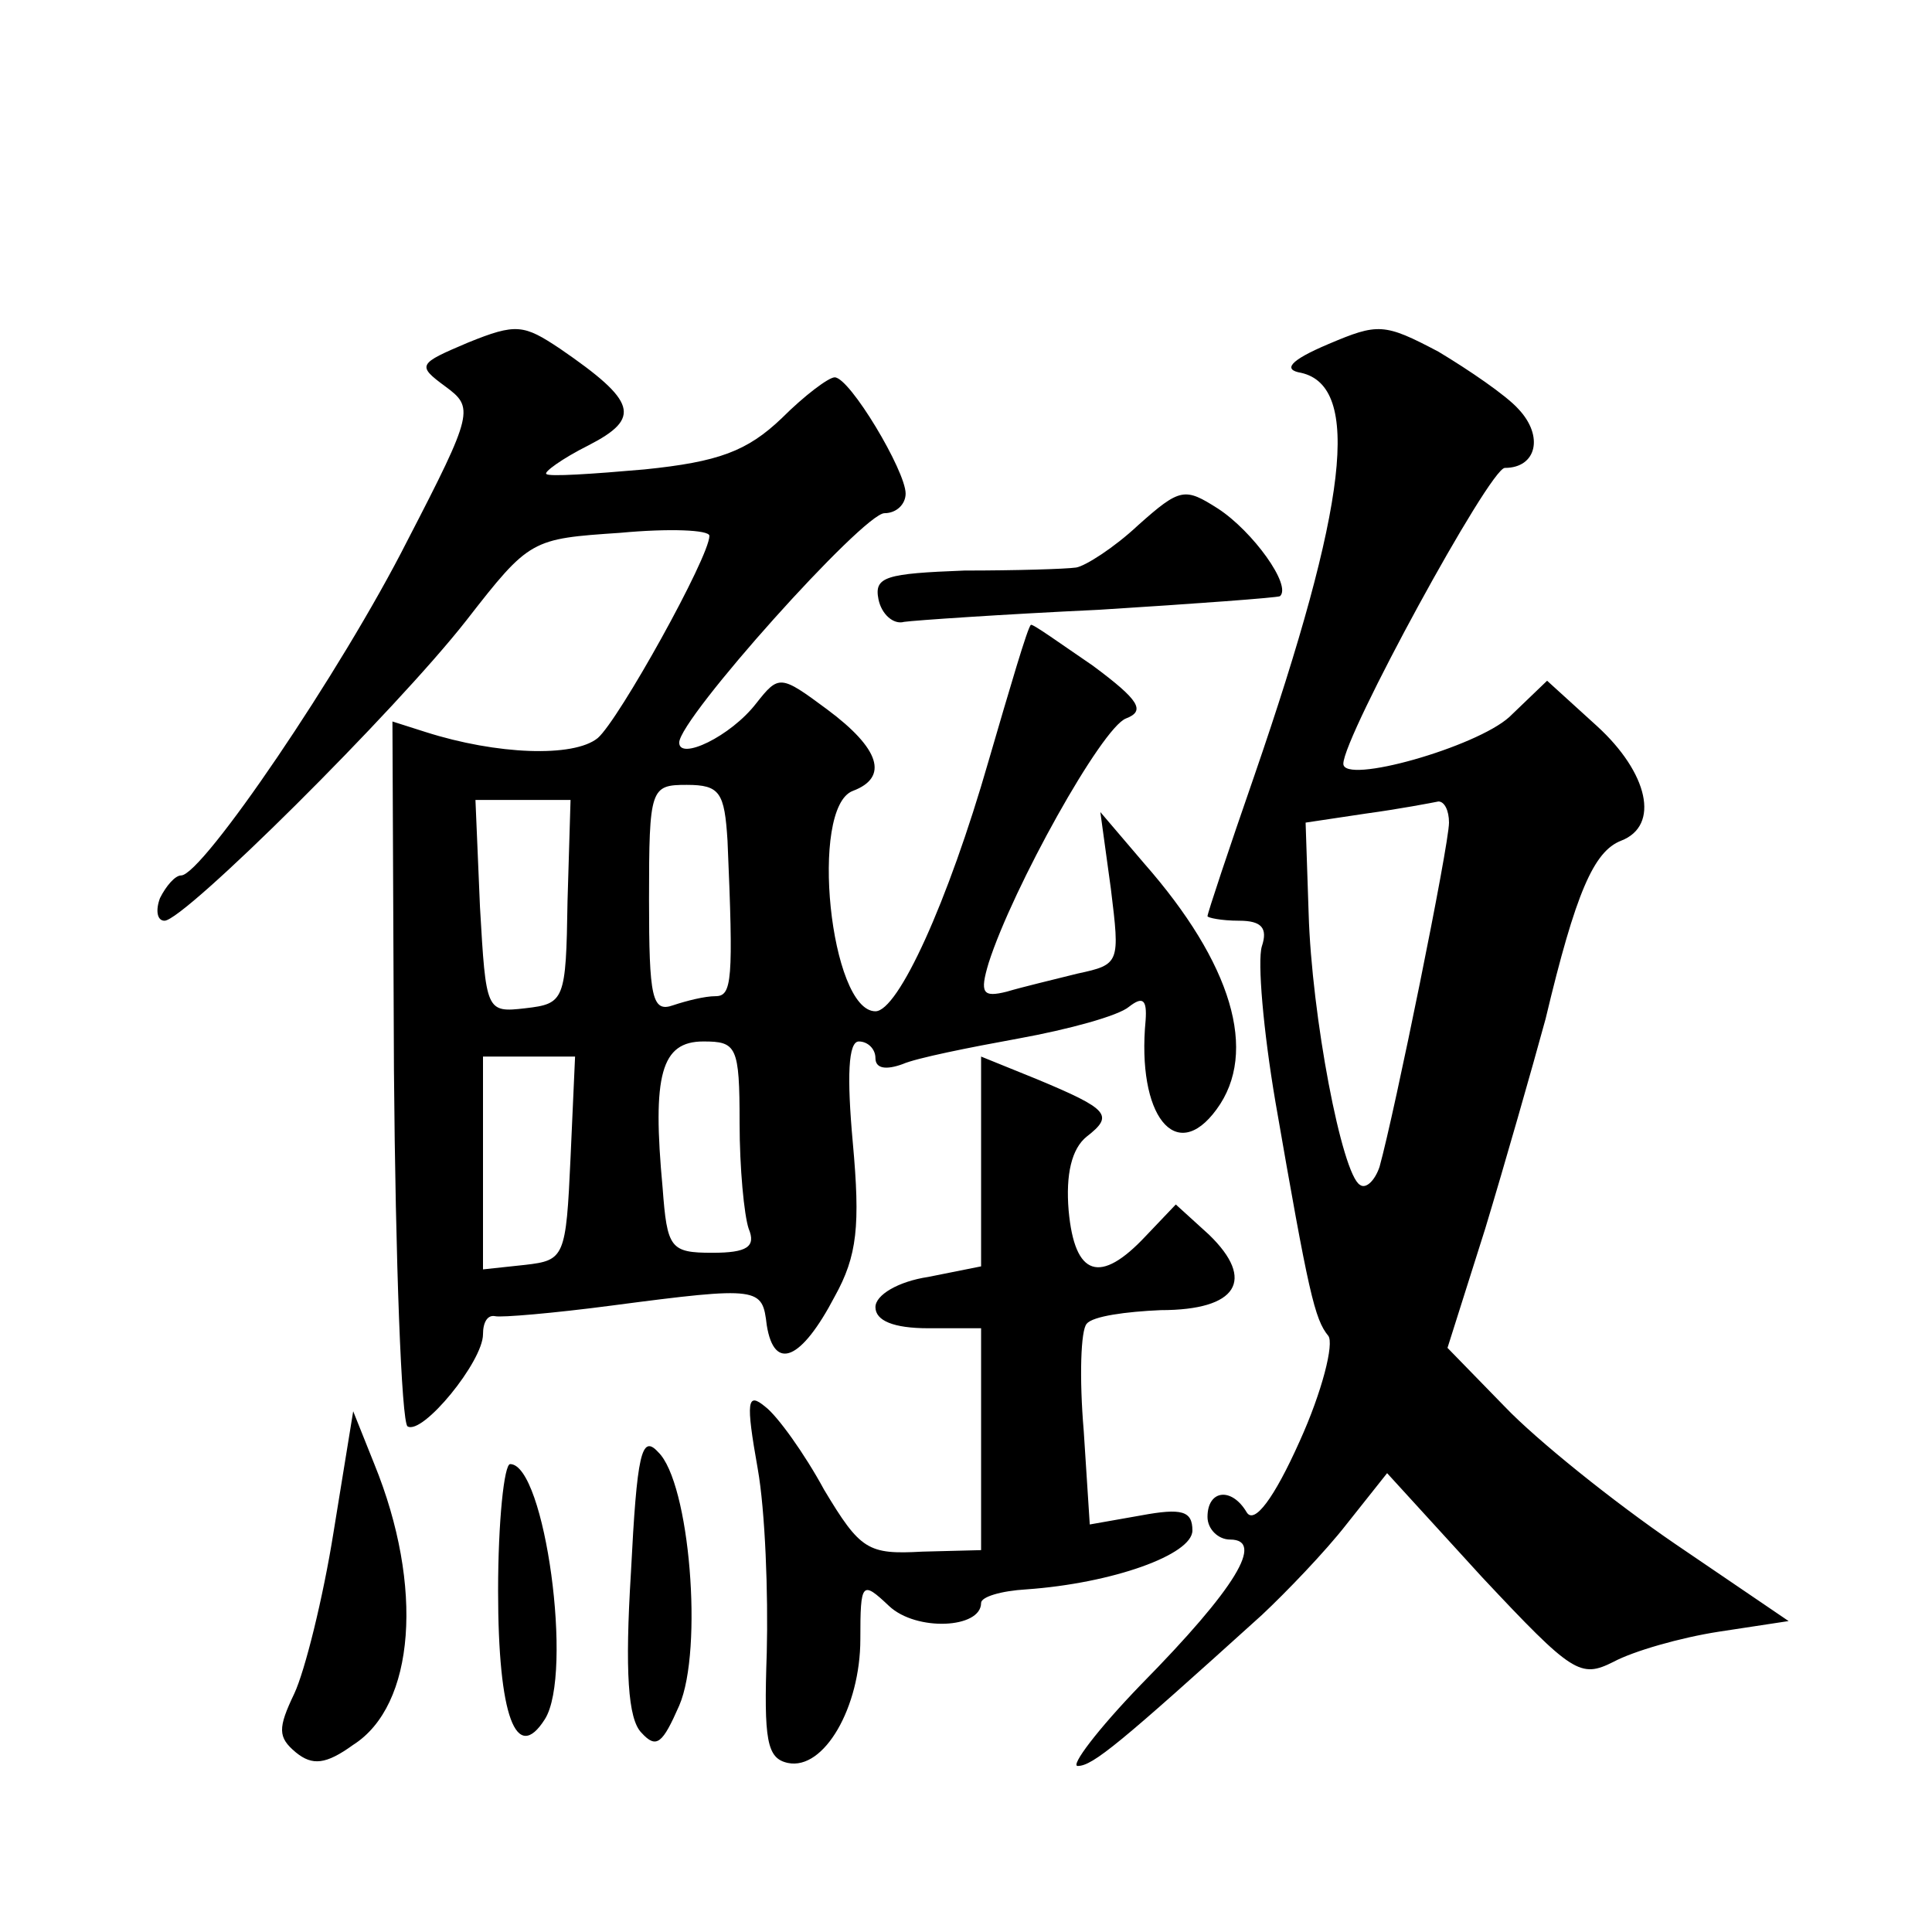 <?xml version="1.0" standalone="no"?>
<!DOCTYPE svg PUBLIC "-//W3C//DTD SVG 20010904//EN"
 "http://www.w3.org/TR/2001/REC-SVG-20010904/DTD/svg10.dtd">
<svg version="1.0" xmlns="http://www.w3.org/2000/svg"
 width="128pt" height="128pt" viewBox="0 0 128 128"
 preserveAspectRatio="xMidYMid meet">
<g transform="translate(0,128) scale(0.1,-0.1)"
fill="#0" stroke="none">
<path d="M310 1053 c-33 -14 -34 -15 -15 -29 19 -14 19 -17 -25 -102 -44 -87 -136
-222 -150 -222 -4 0 -10 -7 -14 -15 -3 -8 -2 -15 3 -15 13 0 153 139 200 199 42
54 43 54 102 58 32 3 59 2 59 -2 0 -14 -60 -122 -74 -134 -16 -13 -67 -11 -114
4 l-22 7 1 -231 c1 -127 5 -233 9 -236 10 -6 50 43 50 61 0 8 3 13 8 12 4 -1 39
2 77 7 99 13 100 12 103 -13 5 -31 23 -23 45 19 15 27 17 47 12 102 -4 44 -3 67
4 67 6 0 11 -5 11 -11 0 -7 7 -8 18 -4 9 4 44 11 77 17 33 6 66 15 73 21 9 7 12
5 11 -9 -6 -63 20 -96 47 -59 28 38 10 97 -48 163 l-29 34 7 -51 c6 -49 6 -50 -22
-56 -16 -4 -37 -9 -47 -12 -16 -4 -18 -1 -12 19 16 50 75 156 91 162 13 5 9 12
-22 35 -22 15 -40 28 -41 27 -2 -1 -14 -42 -28 -90 -27 -94 -60 -166 -75 -166 -30
0 -44 135 -15 146 24 9 18 28 -17 54 -31 23 -32 23 -47 4 -17 -22 -51 -38 -51 -26
0 16 122 152 136 152 8 0 14 6 14 13 0 15 -37 77 -47 77 -4 0 -20 -12 -35 -27 -23
-22 -42 -29 -91 -34 -34 -3 -64 -5 -65 -3 -2 1 10 10 28 19 35 18 32 29 -19 64
-24 16 -29 17 -61 4z m172 -330 c4 -93 3 -103 -8 -103 -7 0 -19 -3 -28 -6 -14 -5
-16 5 -16 70 0 74 1 76 25 76 22 0 25 -5 27 -37z m-106 -40 c-1 -66 -2 -68 -28
-71 -26 -3 -26 -2 -30 67 l-3 71 31 0 32 0 -2 -67z m114 -147 c0 -30 3 -61 6 -70
5 -12 -1 -16 -24 -16 -28 0 -30 3 -33 43 -7 75 -1 97 27 97 22 0 24 -3 24 -54z
m-112 -23 c-3 -66 -4 -68 -30 -71 l-28 -3 0 70 0 71 30 0 31 0 -3 -67z M880 1052
c-26 -11 -30 -17 -18 -19 40 -9 31 -87 -31 -267 -17 -49 -31 -91 -31 -93 0 -1 9
-3 21 -3 15 0 19 -5 15 -17 -3 -10 1 -56 9 -103 22 -127 26 -144 35 -155 4 -5 -4
-37 -19 -70 -17 -38 -30 -55 -35 -47 -10 17 -26 15 -26 -3 0 -8 7 -15 15 -15 23
0 4 -32 -59 -96 -29 -30 -47 -54 -42 -54 10 0 28 15 122 100 16 15 42 42 56 60
l27 34 63 -69 c60 -64 65 -67 87 -56 13 7 44 16 70 20 l46 7 -75 51 c-41 28 -92
69 -113 91 l-38 39 25 79 c13 43 31 106 40 139 20 84 32 111 50 118 26 10 18 45
-16 76 l-33 30 -25 -24 c-22 -20 -110 -45 -110 -31 0 18 97 196 107 196 21 0 26
21 9 39 -8 9 -33 26 -53 38 -36 19 -40 19 -73 5z m80 -317 c0 -15 -36 -192 -46
-228 -3 -9 -9 -15 -13 -12 -12 7 -32 112 -34 180 l-2 60 40 6 c22 3 43 7 48 8 4
0 7 -6 7 -14z M754 932 c-16 -15 -35 -27 -41 -28 -7 -1 -40 -2 -74 -2 -52 -2 -60
-4 -57 -19 2 -10 10 -17 17 -15 7 1 65 5 129 8 64 4 118 8 120 9 8 7 -18 43 -41
58 -22 14 -25 14 -53 -11z M650 511 l0 -70 -35 -7 c-20 -3 -35 -12 -35 -20 0 -9
12 -14 35 -14 l35 0 0 -73 0 -74 -39 -1 c-36 -2 -41 1 -65 41 -13 24 -31 49 -39
55 -12 10 -13 4 -5 -41 5 -28 7 -83 6 -122 -2 -58 0 -70 14 -73 24 -5 48 37 48
82 0 38 1 39 19 22 18 -17 61 -15 61 2 0 4 13 8 30 9 57 4 110 23 110 39 0 13 -7
15 -34 10 l-34 -6 -4 62 c-3 35 -2 67 2 71 4 5 26 8 49 9 51 0 63 20 32 50 l-22
20 -20 -21 c-30 -32 -47 -27 -51 17 -2 24 2 41 12 49 18 14 15 18 -33 38 l-37 15
0 -69z M221 265 c-7 -44 -19 -92 -26 -107 -11 -23 -11 -29 1 -39 11 -9 20 -8 38
5 41 26 47 105 14 186 l-14 35 -13 -80z M418 238 c-4 -65 -2 -97 7 -106 10 -11
14 -7 25 18 16 37 7 148 -14 168 -11 12 -14 -1 -18 -80z M330 226 c0 -83 12 -115
31 -85 19 30 0 169 -23 169 -4 0 -8 -38 -8 -84z"/>
</g>
</svg>
